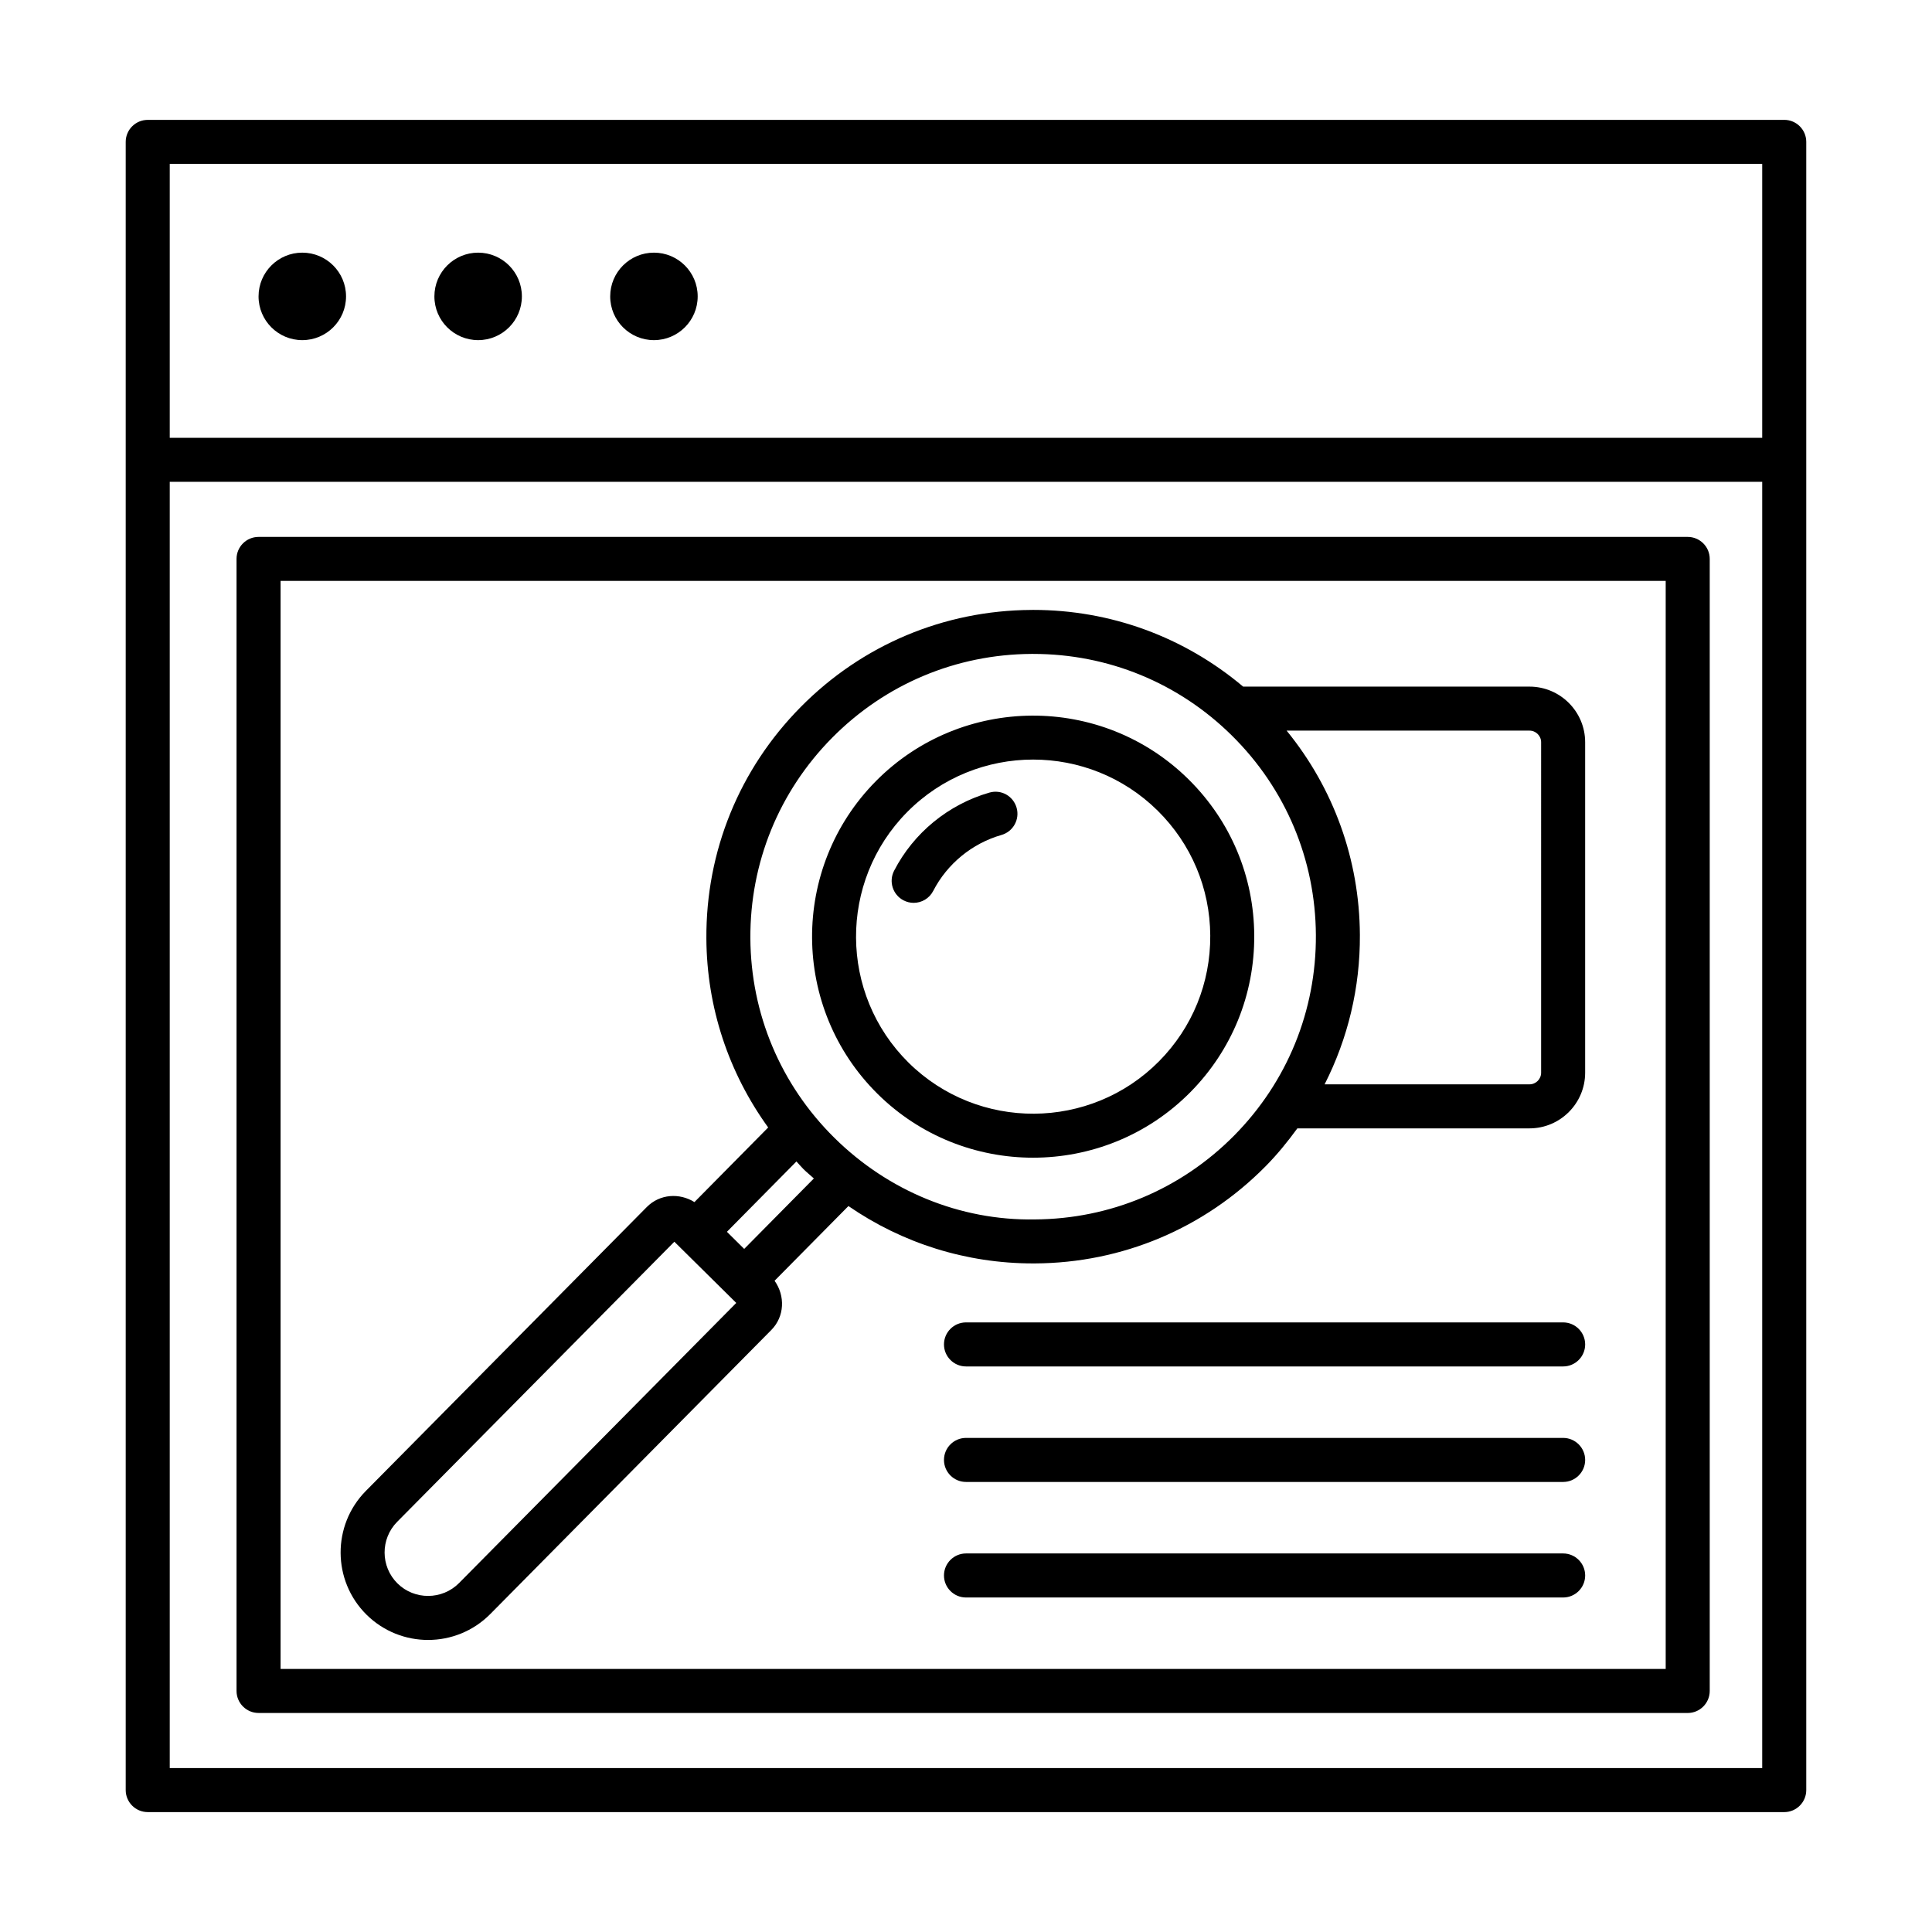 <?xml version="1.0" encoding="UTF-8"?>
<!-- Uploaded to: ICON Repo, www.svgrepo.com, Generator: ICON Repo Mixer Tools -->
<svg fill="#000000" width="800px" height="800px" version="1.1" viewBox="144 144 512 512" xmlns="http://www.w3.org/2000/svg">
 <g>
  <path d="m616.84 175.77h-433.69c-3.219 0-5.836 2.613-5.836 5.828v436.79c0 3.219 2.621 5.836 5.836 5.836l433.69 0.004c3.219 0 5.836-2.621 5.836-5.836v-436.8c0-3.219-2.617-5.828-5.836-5.828zm-5.836 436.79h-422.02v-340.88h422.02zm0-352.54h-422.02v-72.59h422.02z"/>
  <path d="m224.11 234.14c6.402 0 11.594-5.191 11.594-11.594s-5.191-11.59-11.594-11.59-11.59 5.191-11.59 11.59c-0.004 6.402 5.188 11.594 11.59 11.594z"/>
  <path d="m270.71 234.14c6.402 0 11.594-5.191 11.594-11.594s-5.191-11.59-11.594-11.59c-6.402 0-11.59 5.191-11.59 11.59-0.004 6.402 5.188 11.594 11.59 11.594z"/>
  <path d="m317.3 234.14c6.402 0 11.594-5.191 11.594-11.594s-5.191-11.59-11.594-11.59c-6.402 0-11.59 5.191-11.59 11.59-0.004 6.402 5.188 11.594 11.59 11.594z"/>
  <path d="m212.52 597.96h378.74c3.219 0 5.836-2.621 5.836-5.836v-300.01c0-3.219-2.621-5.828-5.836-5.828h-378.74c-3.219 0-5.836 2.613-5.836 5.828v300c0 3.219 2.617 5.84 5.836 5.84zm5.836-300.02h367.07v288.34h-367.07z"/>
  <path d="m558.25 494.45h-158.25c-3.219 0-5.836 2.621-5.836 5.836 0 3.219 2.621 5.836 5.836 5.836h158.25c3.219 0 5.836-2.621 5.836-5.836-0.004-3.219-2.621-5.836-5.84-5.836z"/>
  <path d="m558.25 525.06h-158.25c-3.219 0-5.836 2.621-5.836 5.836 0 3.219 2.621 5.836 5.836 5.836h158.25c3.219 0 5.836-2.621 5.836-5.836-0.004-3.215-2.621-5.836-5.84-5.836z"/>
  <path d="m558.25 555.68h-158.25c-3.219 0-5.836 2.621-5.836 5.836 0 3.219 2.621 5.836 5.836 5.836h158.25c3.219 0 5.836-2.621 5.836-5.836s-2.621-5.836-5.84-5.836z"/>
  <path d="m376.11 351.02c-22.719 22.977-22.508 60.16 0.469 82.883 11.402 11.273 26.309 16.898 41.199 16.898 15.121 0 30.238-5.793 41.684-17.367 11.004-11.133 17.012-25.883 16.926-41.539-0.086-15.66-6.266-30.336-17.395-41.344-22.988-22.738-60.176-22.488-82.883 0.469zm75.066 74.211c-18.195 18.395-47.977 18.578-66.398 0.383-18.406-18.207-18.578-47.988-0.383-66.398 9.168-9.266 21.281-13.922 33.398-13.922 11.93 0 23.859 4.512 33 13.539 8.914 8.812 13.867 20.57 13.938 33.113 0.07 12.543-4.742 24.375-13.555 33.285z"/>
  <path d="m406.19 354.05c-10.875 3.133-20.074 10.676-25.242 20.699-1.48 2.863-0.355 6.379 2.504 7.859 0.855 0.441 1.766 0.656 2.676 0.656 2.106 0 4.144-1.152 5.184-3.16 3.703-7.188 10.309-12.598 18.094-14.832 3.106-0.895 4.883-4.129 4-7.219-0.895-3.094-4.055-4.914-7.215-4.004z"/>
  <path d="m549.32 325.96h-75.875c-15.586-13.129-35.055-20.328-55.637-20.328-0.172 0-0.34 0-0.512 0.008-23.133 0.129-44.828 9.262-61.086 25.711-16.27 16.441-25.156 38.238-25.012 61.371 0.102 18.258 5.894 35.57 16.379 50.07l-19.543 19.773c-3.961-2.473-9.18-2.172-12.625 1.309l-74.441 75.223c-8.996 9.098-8.926 23.816 0.172 32.816 4.512 4.457 10.406 6.691 16.301 6.691 5.981 0 11.957-2.293 16.484-6.863l74.457-75.254c3.566-3.59 3.734-9.082 0.887-13.074l19.574-19.797c14.312 9.855 31.203 15.203 48.922 15.203h0.512c23.133-0.129 44.828-9.266 61.086-25.711 3.121-3.152 5.883-6.559 8.449-10.078h61.508c8.145 0 14.762-6.621 14.762-14.762v-87.566c0-8.129-6.617-14.742-14.762-14.742zm-283.68 237.58c-4.457 4.484-11.789 4.543-16.301 0.086-4.527-4.484-4.555-11.801-0.086-16.328l73.457-74.227 1.574 1.555c0.004 0.004 0.004 0.008 0.008 0.012 0.004 0.004 0.008 0.004 0.012 0.008l12.844 12.699c0.004 0.004 0.008 0.016 0.016 0.02 0.008 0.004 0.016 0.008 0.02 0.016l1.93 1.91zm75.582-88.566-4.582-4.531 18.426-18.645c0.629 0.66 1.191 1.367 1.844 2.012 0.891 0.879 1.855 1.656 2.777 2.492zm129.86-30.062c-14.078 14.238-32.855 22.137-52.859 22.25-19.832 0.34-38.879-7.559-53.117-21.641-14.238-14.078-22.137-32.855-22.25-52.859-0.113-20.016 7.574-38.879 21.641-53.117 14.078-14.238 32.855-22.137 52.859-22.25h0.457c19.844 0 38.539 7.672 52.66 21.645 14.238 14.07 22.137 32.852 22.25 52.852 0.113 20.02-7.574 38.883-21.641 53.121zm81.332-16.641c0 1.707-1.379 3.09-3.09 3.09h-54.289c6.164-12.129 9.434-25.617 9.348-39.617-0.109-19.973-6.969-38.859-19.418-54.121h64.359c1.707 0 3.09 1.379 3.09 3.082z"/>
 </g>
</svg>